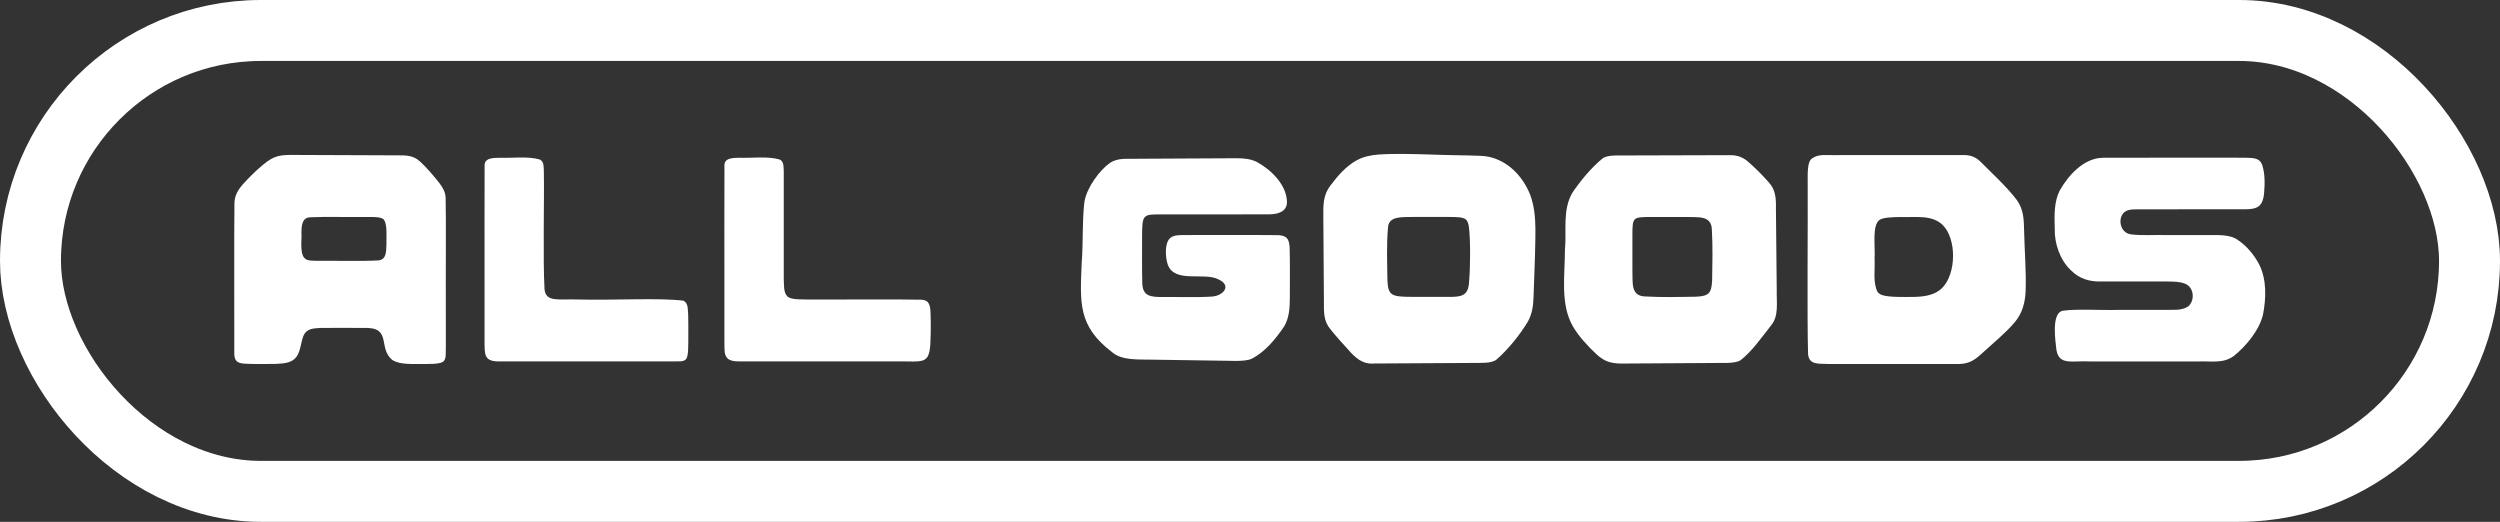 <svg viewBox="0 0 779.17 162.64" xmlns="http://www.w3.org/2000/svg" data-sanitized-data-name="Layer 2" data-name="Layer 2" id="Layer_2">
  <rect x="0" y="0" width="779.17" height="162.64" fill="#333333" stroke="none"/>
  <defs>
    <style>
      .cls-1 {
        fill: #fff;
      }

      .cls-2 {
        fill: none;
        stroke: #fff;
        stroke-miterlimit: 10;
        stroke-width: 19px;
      }
    </style>
  </defs>
  <g data-sanitized-data-name="Layer 2" data-name="Layer 2" id="Layer_2-2">
    <rect ry="71.82" rx="71.82" height="143.64" width="760.17" y="9.5" x="9.5" class="cls-2"></rect>
    <path d="M564.65,49.44c2.42-1.69,4.48-.93,9.01-1.11,2.05,0,4.05,0,6.14,0,11.1,0,25.66,0,31.64,0,2.49-.09,4.22.43,6.08,2.32,3.26,3.3,7.92,7.56,11.04,11.66,2.22,3.05,2.21,6.3,2.3,9.92.13,5.98.67,12.48.47,18.2-.09,3.68-.99,7.18-3.44,10.05-2.84,3.38-7.09,6.79-10.25,9.73-2.55,2.34-4.39,3.39-8.15,3.23-8.37.01-16.56,0-25.67,0-5.55,0-10.66,0-14.01,0-3.21-.13-6,.3-6.29-3.12-.34-11.35-.03-39.61-.12-56.02.04-1.83.21-4,1.2-4.81l.06-.05ZM585.86,68.49c-2.52,1.64-1.34,8.65-1.62,12,.21,3.64-.59,7.39.91,10.46.38.53.93.85,1.58,1.05,2.1.66,6.6.58,10.14.53,3-.09,6.22-.58,8.41-2.75,4.49-4.46,4.58-15.37.18-19.67-3.37-3.26-8.5-2.31-12.9-2.47-2.97.03-5.39.13-6.6.8l-.1.06Z" class="cls-1"></path>
    <path d="M137.64,112.97c-1.55.54-3.5.44-5.22.48-3.65-.08-7.48.35-10.06-1.2-4.8-3.72.11-10.45-9.11-10.04-3.93-.02-9.63-.05-13.31,0-1.61.09-3.3.1-4.5,1.19-1.73,1.54-1.37,5.47-3,7.75-1.32,1.82-3.39,2.14-6.46,2.27-3.38.04-6.84.09-9.59-.07-2.96-.1-3.44-1.31-3.37-3.78.05-9.44-.1-36.1.05-46.41.1-3.03,1.93-5.03,4.05-7.26,1.88-1.92,3.98-3.97,6.15-5.56,3.11-2.28,5.3-2.05,10.4-2.04,3.36.02,6.68.03,10.1.04,4.18.01,8.8.04,12.88.05,2.87.01,5.45.02,7.44.03,2.47-.03,4.74.05,6.61,1.75,1.99,1.7,4.69,4.88,6.39,7.09,1.01,1.36,1.72,2.7,1.8,4.33.17,7.47,0,23.32.06,36.54-.02,5.61.05,10.25-.04,12.61-.06.92-.26,1.8-1.18,2.18l-.09.04ZM119.77,68.67c-.56-1.27-3.98-1.02-6.4-1.04-5.58.06-12.29-.13-16.64.09-2.6.07-2.75,2.56-2.78,4.77.2,2.41-.84,7.5,1.75,8.49.73.25,1.66.28,2.53.3,5.36-.06,14.74.19,19.71-.12,2.52-.28,2.4-2.7,2.5-4.94-.04-2.23.29-5.72-.61-7.47l-.06-.09Z" class="cls-1"></path>
    <path d="M499.48,49.37c1.7-1.27,5.47-.83,8.22-.92,9.59-.03,24.98-.1,31.33-.09,2.2-.06,4.09.54,5.77,2.03,1.95,1.65,4.62,4.32,6.37,6.33,2.21,2.29,2.4,5.09,2.33,8.19.07,7.93.18,17.21.25,25.34-.08,4.03.69,8.17-1.68,11.07-2.81,3.57-6.03,8.21-9.54,10.9-1.8,1.3-6.46.78-9.56.92-7.92.04-18,.11-26.39.16-4.3.12-6.4-.48-9.04-2.92-2.65-2.48-5.5-5.52-7.36-8.73-3.95-6.92-2.44-15.83-2.44-23.7.58-6.02-.86-12.55,2.37-17.95,2.49-3.69,5.85-7.75,9.27-10.54l.1-.06ZM509.49,68.41c-.7.72-.71,2.26-.72,4.71,0,3.49,0,7.79,0,11.38.17,3.38-.69,7.85,4.09,7.9,4.93.29,10.8.17,15.64.08,4.11-.19,4.92-1.05,5.12-5.12.09-4.85.21-10.7-.08-15.64-.04-4.78-4.51-3.92-7.9-4.09-3.59,0-7.88,0-11.38,0-2.45.01-3.99.03-4.71.72l-.06.06Z" class="cls-1"></path>
    <path d="M422.83,49.98c2.11-1.18,4.4-1.62,6.79-1.81,5.22-.36,10.69-.16,16.14-.01,5.18.23,10.51.19,15.63.41,6.38.17,11.61,4.42,14.49,9.9,3.41,6.3,2.61,13.94,2.53,21.17-.14,4.17-.32,8.51-.44,12.63-.1,2.87-.36,5.29-1.73,7.87-2.51,4.19-6.07,8.62-9.81,11.91-1.57,1.3-4.78,1.01-7.82,1.07-8.54.04-24.02.15-30.36.17-3.6.31-5.83-1.75-8.16-4.43-1.78-1.98-3.72-4.06-5.35-6.14-2.31-2.67-2.11-5.39-2.12-9.2-.03-4.22-.06-8.48-.09-12.77-.04-4.19-.06-9.13-.09-12.98-.05-3.95-.07-7.09,2.29-10.04,2.17-2.92,4.75-5.86,7.93-7.67l.16-.09ZM456.75,68.33c-.85-.65-2.45-.69-4.91-.71-3.51,0-7.81,0-11.42,0-3.01.1-7.67-.45-7.82,3.29-.5,5.26-.25,11.45-.18,16.63.21,4.59,1.58,4.81,6.2,4.97,3.61.05,9.06.01,12.77.02,4.15.04,6.28-.3,6.48-4.79.43-4.87.43-13.33-.06-17-.14-.93-.33-1.81-1-2.37l-.07-.06Z" class="cls-1"></path>
    <path d="M356.6,67.92c-.6.95-.64,2.89-.65,5.8.02,3.97-.06,10.02.05,13.94-.08,4.82,2.61,4.91,6.56,4.91,4.51-.06,10.54.17,15.03-.13,3.6-.16,6.54-3.42,2.08-5.41-4.48-2.26-13.64,1.33-15.72-4.59-.82-2.46-.81-6.08.25-7.67,1.41-1.92,3.57-1.4,7.46-1.52,4.19,0,8.64,0,13.35,0,4.85.02,8.48-.04,12.65.03,3.52-.08,4.23,1.31,4.29,4.24.13,4.94.04,10.39.05,15.33-.03,3.24-.18,6.18-1.8,8.94-2.68,3.93-6.08,8.08-10.26,10.09-2.3.98-7.49.47-11.1.51-6.09-.09-13.91-.21-19.85-.3-4.28-.08-9.33.26-12.27-2.24-10.82-8.2-10.11-15.43-9.58-28.11.49-6.32.1-12.66.83-18.82.77-4.6,4.85-9.95,7.91-12.1,2.68-1.82,5.64-1.19,8.86-1.34,4.17-.02,9.72-.05,15.15-.08,6.01-.03,11.84-.08,15.57-.08,2.28.02,4.23.18,6.23,1.14,4.36,2.38,9.32,7.04,9.42,12.52-.04,3.1-2.96,3.81-5.58,3.82-8.2.06-27.42,0-34.96.03-1.39.07-3.06-.13-3.92,1.04l-.05.07Z" class="cls-1"></path>
    <path d="M661.31,67.12c-1.08,2.17-.1,5.54,2.84,5.92,3.27.43,6.77.13,11.56.22,4.34,0,8.52,0,12.52,0,3.6-.02,7-.12,9.26,1.56,2.7,1.8,5.06,4.61,6.61,7.57,2.39,4.74,2.2,10.53,1.2,15.7-1.24,5.09-5.53,10.02-9.12,12.88-3.39,2.44-6.96,1.5-11.16,1.69-9.99,0-23.5,0-33.38,0-5.87-.35-9.87,1.39-10.72-3.63-.3-2.73-1.63-11.28,1.87-12.16,4.42-.68,12.14-.11,17.73-.29,4.62,0,9.43,0,13.82,0,2.7-.12,5.39.4,7.64-1.07,2.13-1.78,1.92-5.9-.93-7.08-1.79-.72-3.7-.65-5.72-.7-6.18-.01-14.55,0-20.32,0-3.67.11-6.92-.77-9.65-3.57-3.3-3.14-5.08-8.2-4.96-12.88-.13-4.24-.22-8.35,1.51-11.82,2.76-4.92,7.62-10.27,13.6-10.29,8.74-.05,31.67-.02,44.12-.02,3,.06,4.66.15,5.42,2.25.87,2.64.85,5.71.62,8.47-.34,4.72-2.26,5.41-6.48,5.35-7.97.03-25.69,0-33.35.02-1.71,0-3.69.15-4.47,1.81l-.05.09Z" class="cls-1"></path>
    <path d="M243.11,49.76c1.3.75,1.08,2.41,1.16,3.79.01,7.23,0,25.32,0,33.33.13,1.91-.17,4.29,1.22,5.6,1.27,1.02,4.52.85,9.86.87,10.38.05,24.74-.1,31.85.06,2.36.07,2.73,1.75,2.82,4.09.08,1.69.08,3.95.06,6.14-.13,10.73-1.21,8.84-11.46,9-15.23-.02-32.68.03-48.11-.01-5.44.12-4.61-2.74-4.74-6.77,0-6.23,0-12.44,0-18.87.03-11.23-.05-26.41.02-35.16-.21-2.69,2.66-2.6,4.62-2.66,3.97.15,8.88-.55,12.6.55l.08.04Z" class="cls-1"></path>
    <path d="M168.34,49.76c1.3.75,1.08,2.41,1.16,3.79.17,8.84-.33,27.28.22,36.73.53,4.05,4.5,2.82,10.76,3.07,11.04.28,24.96-.59,32.56.37,1.45.85,1.27,2.24,1.44,4.18.06,1.7.04,3.96.05,6.15,0,1.95,0,3.74-.07,5.07-.17,2.61-.52,3.38-2.41,3.49-1.71.07-4.66.02-8.4.03-15.16-.01-32.44.02-47.78,0-5.02.09-4.84-1.91-4.85-6.61,0-6.28,0-12.55,0-19.04.03-11.23-.05-26.41.02-35.16-.21-2.69,2.66-2.6,4.62-2.66,3.97.15,8.88-.55,12.6.55l.08.04Z" class="cls-1"></path>
  </g>
</svg>